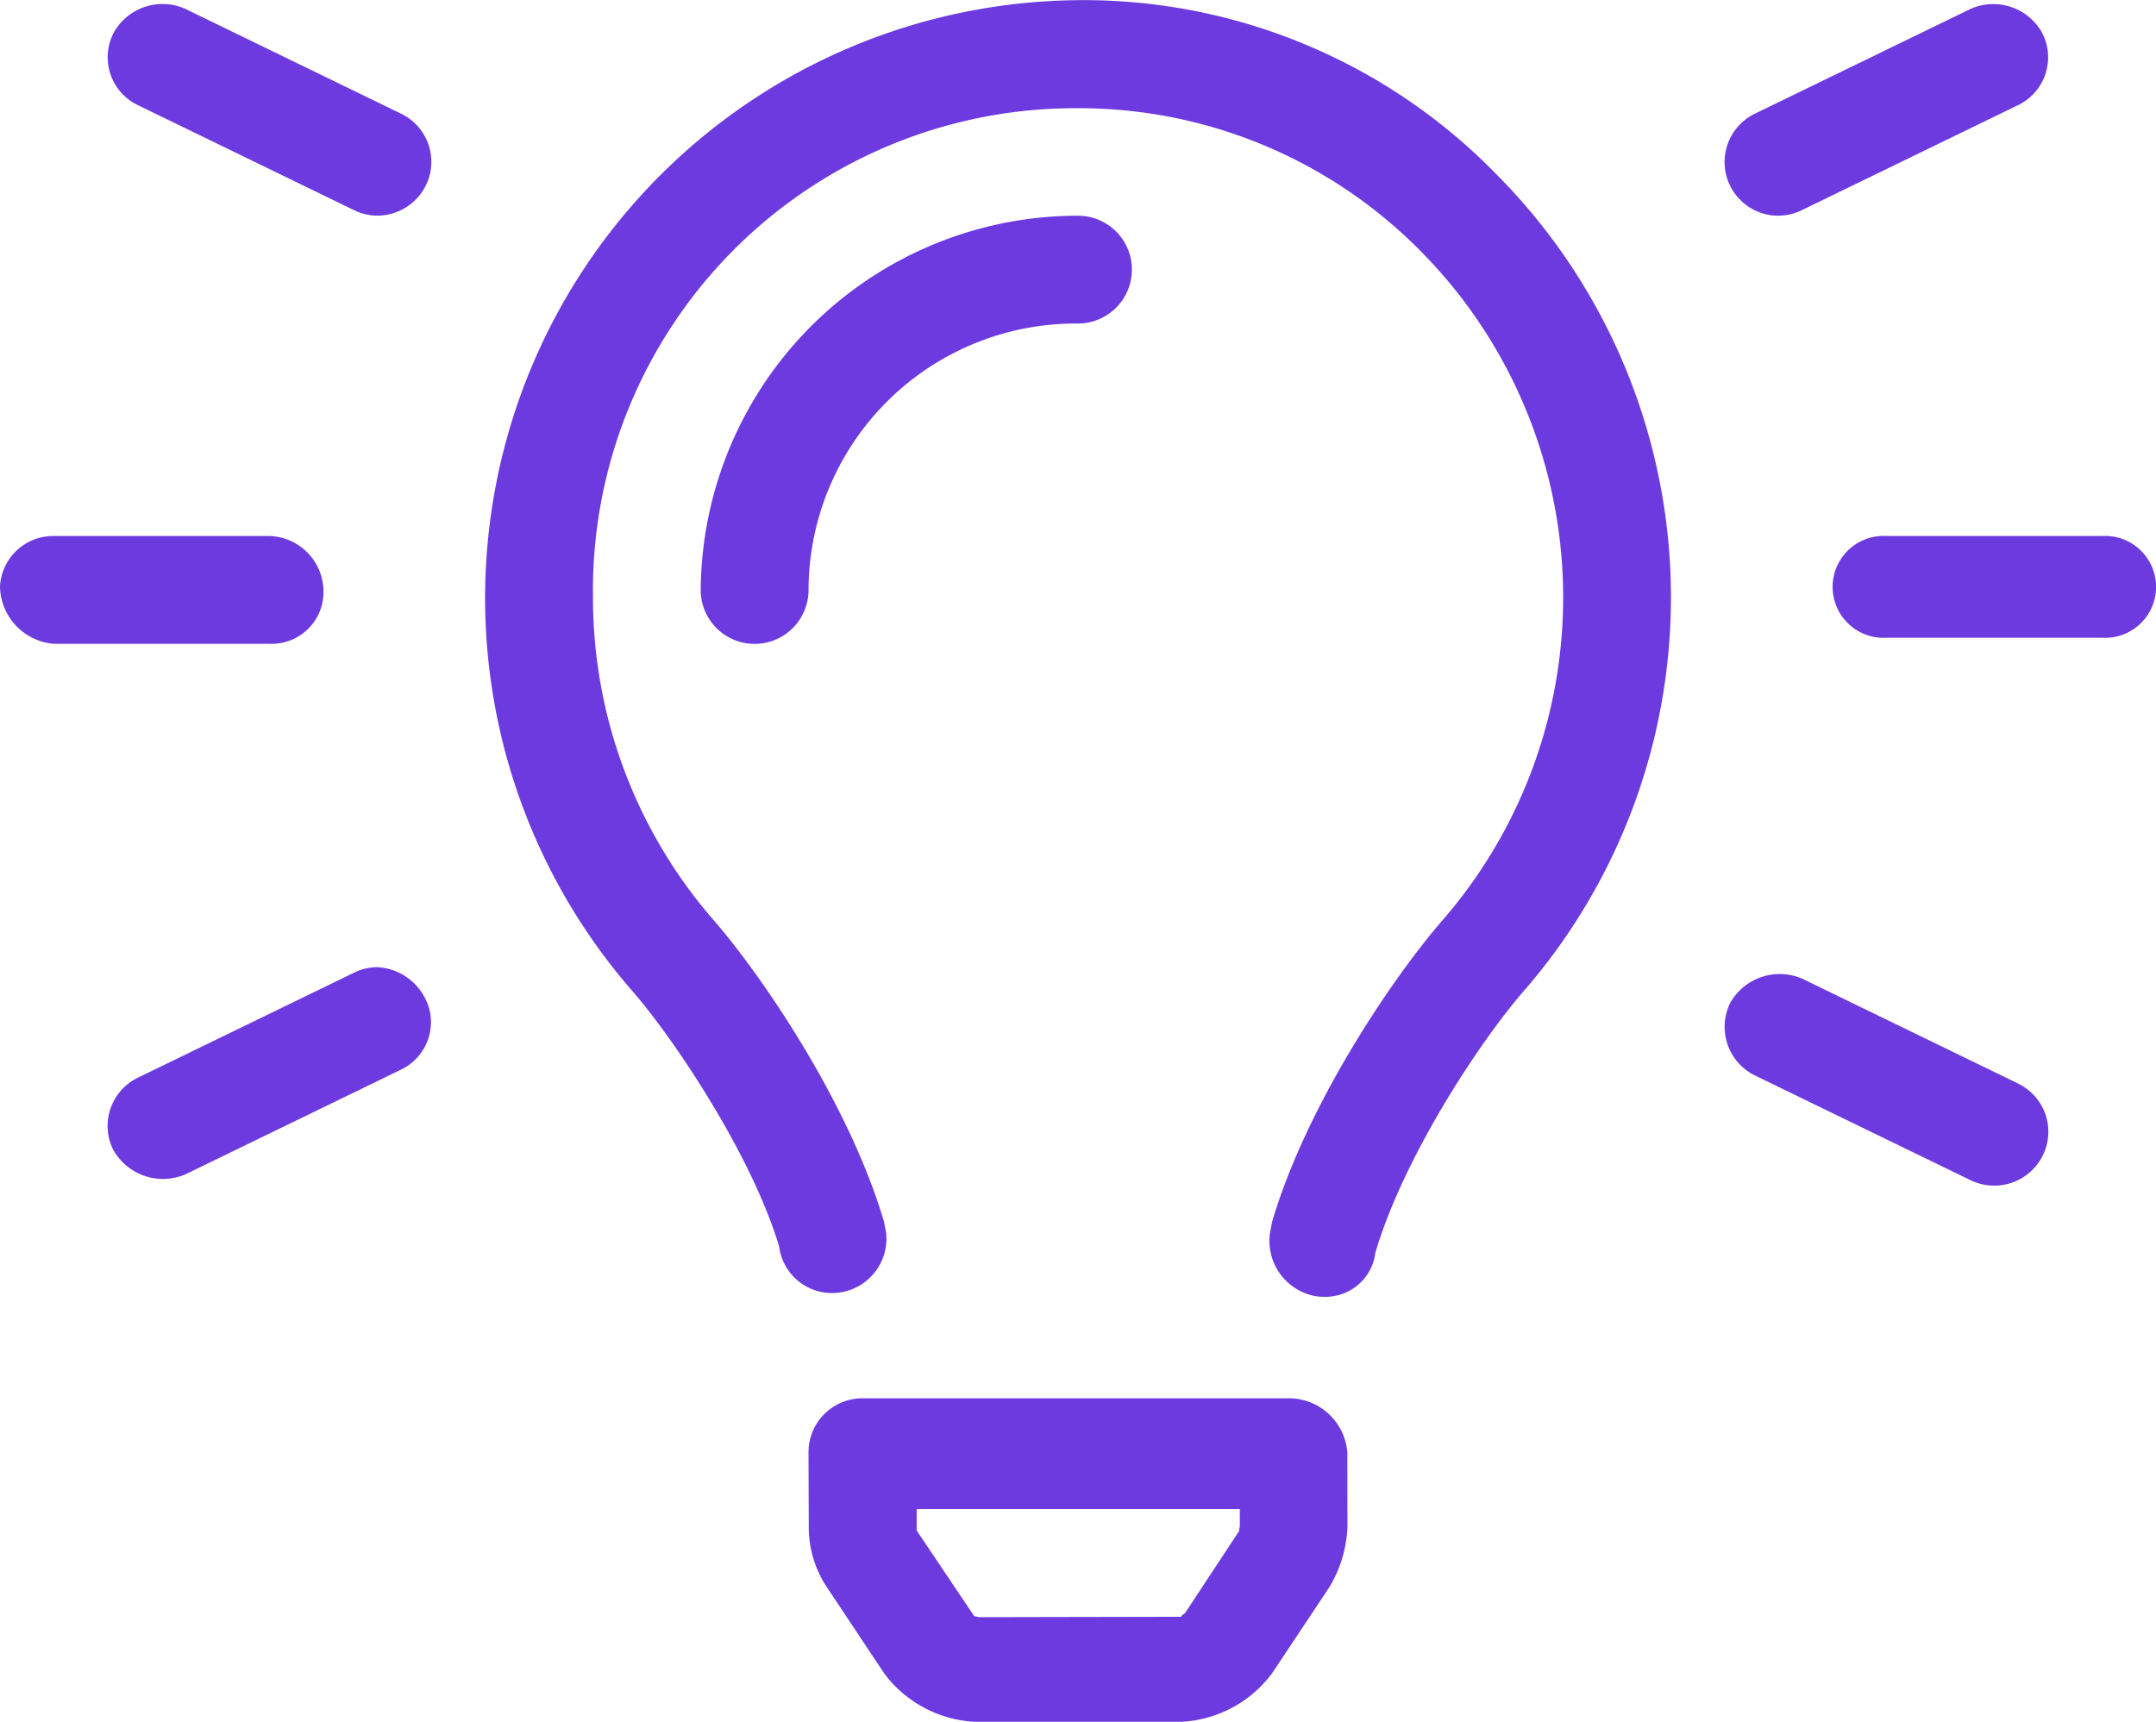 <svg xmlns="http://www.w3.org/2000/svg" width="125.972" height="100.612" viewBox="0 0 125.972 100.612">
  <path id="Path_4484" data-name="Path 4484" d="M23.443,6.612,10.845.49a3.26,3.26,0,0,0-4.208,1.4A3.1,3.1,0,0,0,8.04,6.1l12.6,6.121a3.136,3.136,0,0,0,1.408.345,3.177,3.177,0,0,0,3.075-2.435A3.128,3.128,0,0,0,23.443,6.612Zm-1.4,49.869a3.108,3.108,0,0,0-1.4.344l-12.6,6.121a3.13,3.13,0,0,0-1.427,4.206A3.332,3.332,0,0,0,10.85,68.58l12.6-6.121a3.08,3.08,0,0,0,1.673-3.366A3.332,3.332,0,0,0,22.045,56.481Zm81.882-43.915a3.108,3.108,0,0,0,1.4-.344l12.6-6.121a3.1,3.1,0,0,0,1.4-4.206,3.261,3.261,0,0,0-4.208-1.4l-12.6,6.121a3.138,3.138,0,0,0,1.4,5.953ZM18.9,34.436a3.254,3.254,0,0,0-3.149-3.149H3.149A3.107,3.107,0,0,0,0,34.259a3.419,3.419,0,0,0,3.149,3.326h12.6A3.03,3.03,0,0,0,18.9,34.436Zm103.927-3.149h-12.6a2.977,2.977,0,1,0,0,5.944h12.6a2.977,2.977,0,1,0,0-5.944Zm-4.9,32-12.6-6.121a3.322,3.322,0,0,0-4.232,1.4A3.165,3.165,0,0,0,102.52,62.8l12.6,6.121a3.165,3.165,0,0,0,4.232-1.427A3.119,3.119,0,0,0,117.922,63.291ZM62.888-.026A34.942,34.942,0,0,0,36.916,57.839C39.539,60.853,43.97,67.6,45.523,72.8A3.114,3.114,0,0,0,49,75.5a3.179,3.179,0,0,0,2.777-3.474l-.12-.652c-2.029-6.883-7.086-14.337-9.985-17.67a28.7,28.7,0,0,1-7.025-18.817,28.177,28.177,0,0,1,28.245-28.6h.1a28.032,28.032,0,0,1,19.919,8.255,28.758,28.758,0,0,1,1.4,39.165c-2.9,3.334-7.96,10.786-9.989,17.67l-.123.658a3.289,3.289,0,0,0,2.691,3.677,3.745,3.745,0,0,0,.449.031,2.938,2.938,0,0,0,3.023-2.582c1.642-5.56,6.074-12.308,8.7-15.321a35.068,35.068,0,0,0-1.71-47.773A33.671,33.671,0,0,0,62.888-.026Zm12.518,81.7H50.389a3.15,3.15,0,0,0-3.149,3.155l.015,4.4a6.317,6.317,0,0,0,1.055,3.48l3.364,5.057a7.06,7.06,0,0,0,5.246,2.811H69.067a7.062,7.062,0,0,0,5.242-2.809l3.364-5.057a7.4,7.4,0,0,0,1.055-3.48l-.005-4.4A3.43,3.43,0,0,0,75.406,81.675Zm-2.992,7.735-3.171,4.813c-.094.086-.332.214-.171.22l-11.867.023a1.89,1.89,0,0,0-.28-.055c-.028,0-.027-.045,0,0L53.56,89.4l0-1.253H72.442v1.02C72.414,89.253,72.375,89.411,72.414,89.411Zm-6.279-73.69a3.148,3.148,0,0,0-3.149-3.149A22.034,22.034,0,0,0,40.941,34.44a3.149,3.149,0,0,0,6.3,0A15.614,15.614,0,0,1,62.986,18.87,3.155,3.155,0,0,0,66.135,15.721Z" transform="translate(0 0.036)" fill="#6d3adf"/>
</svg>
